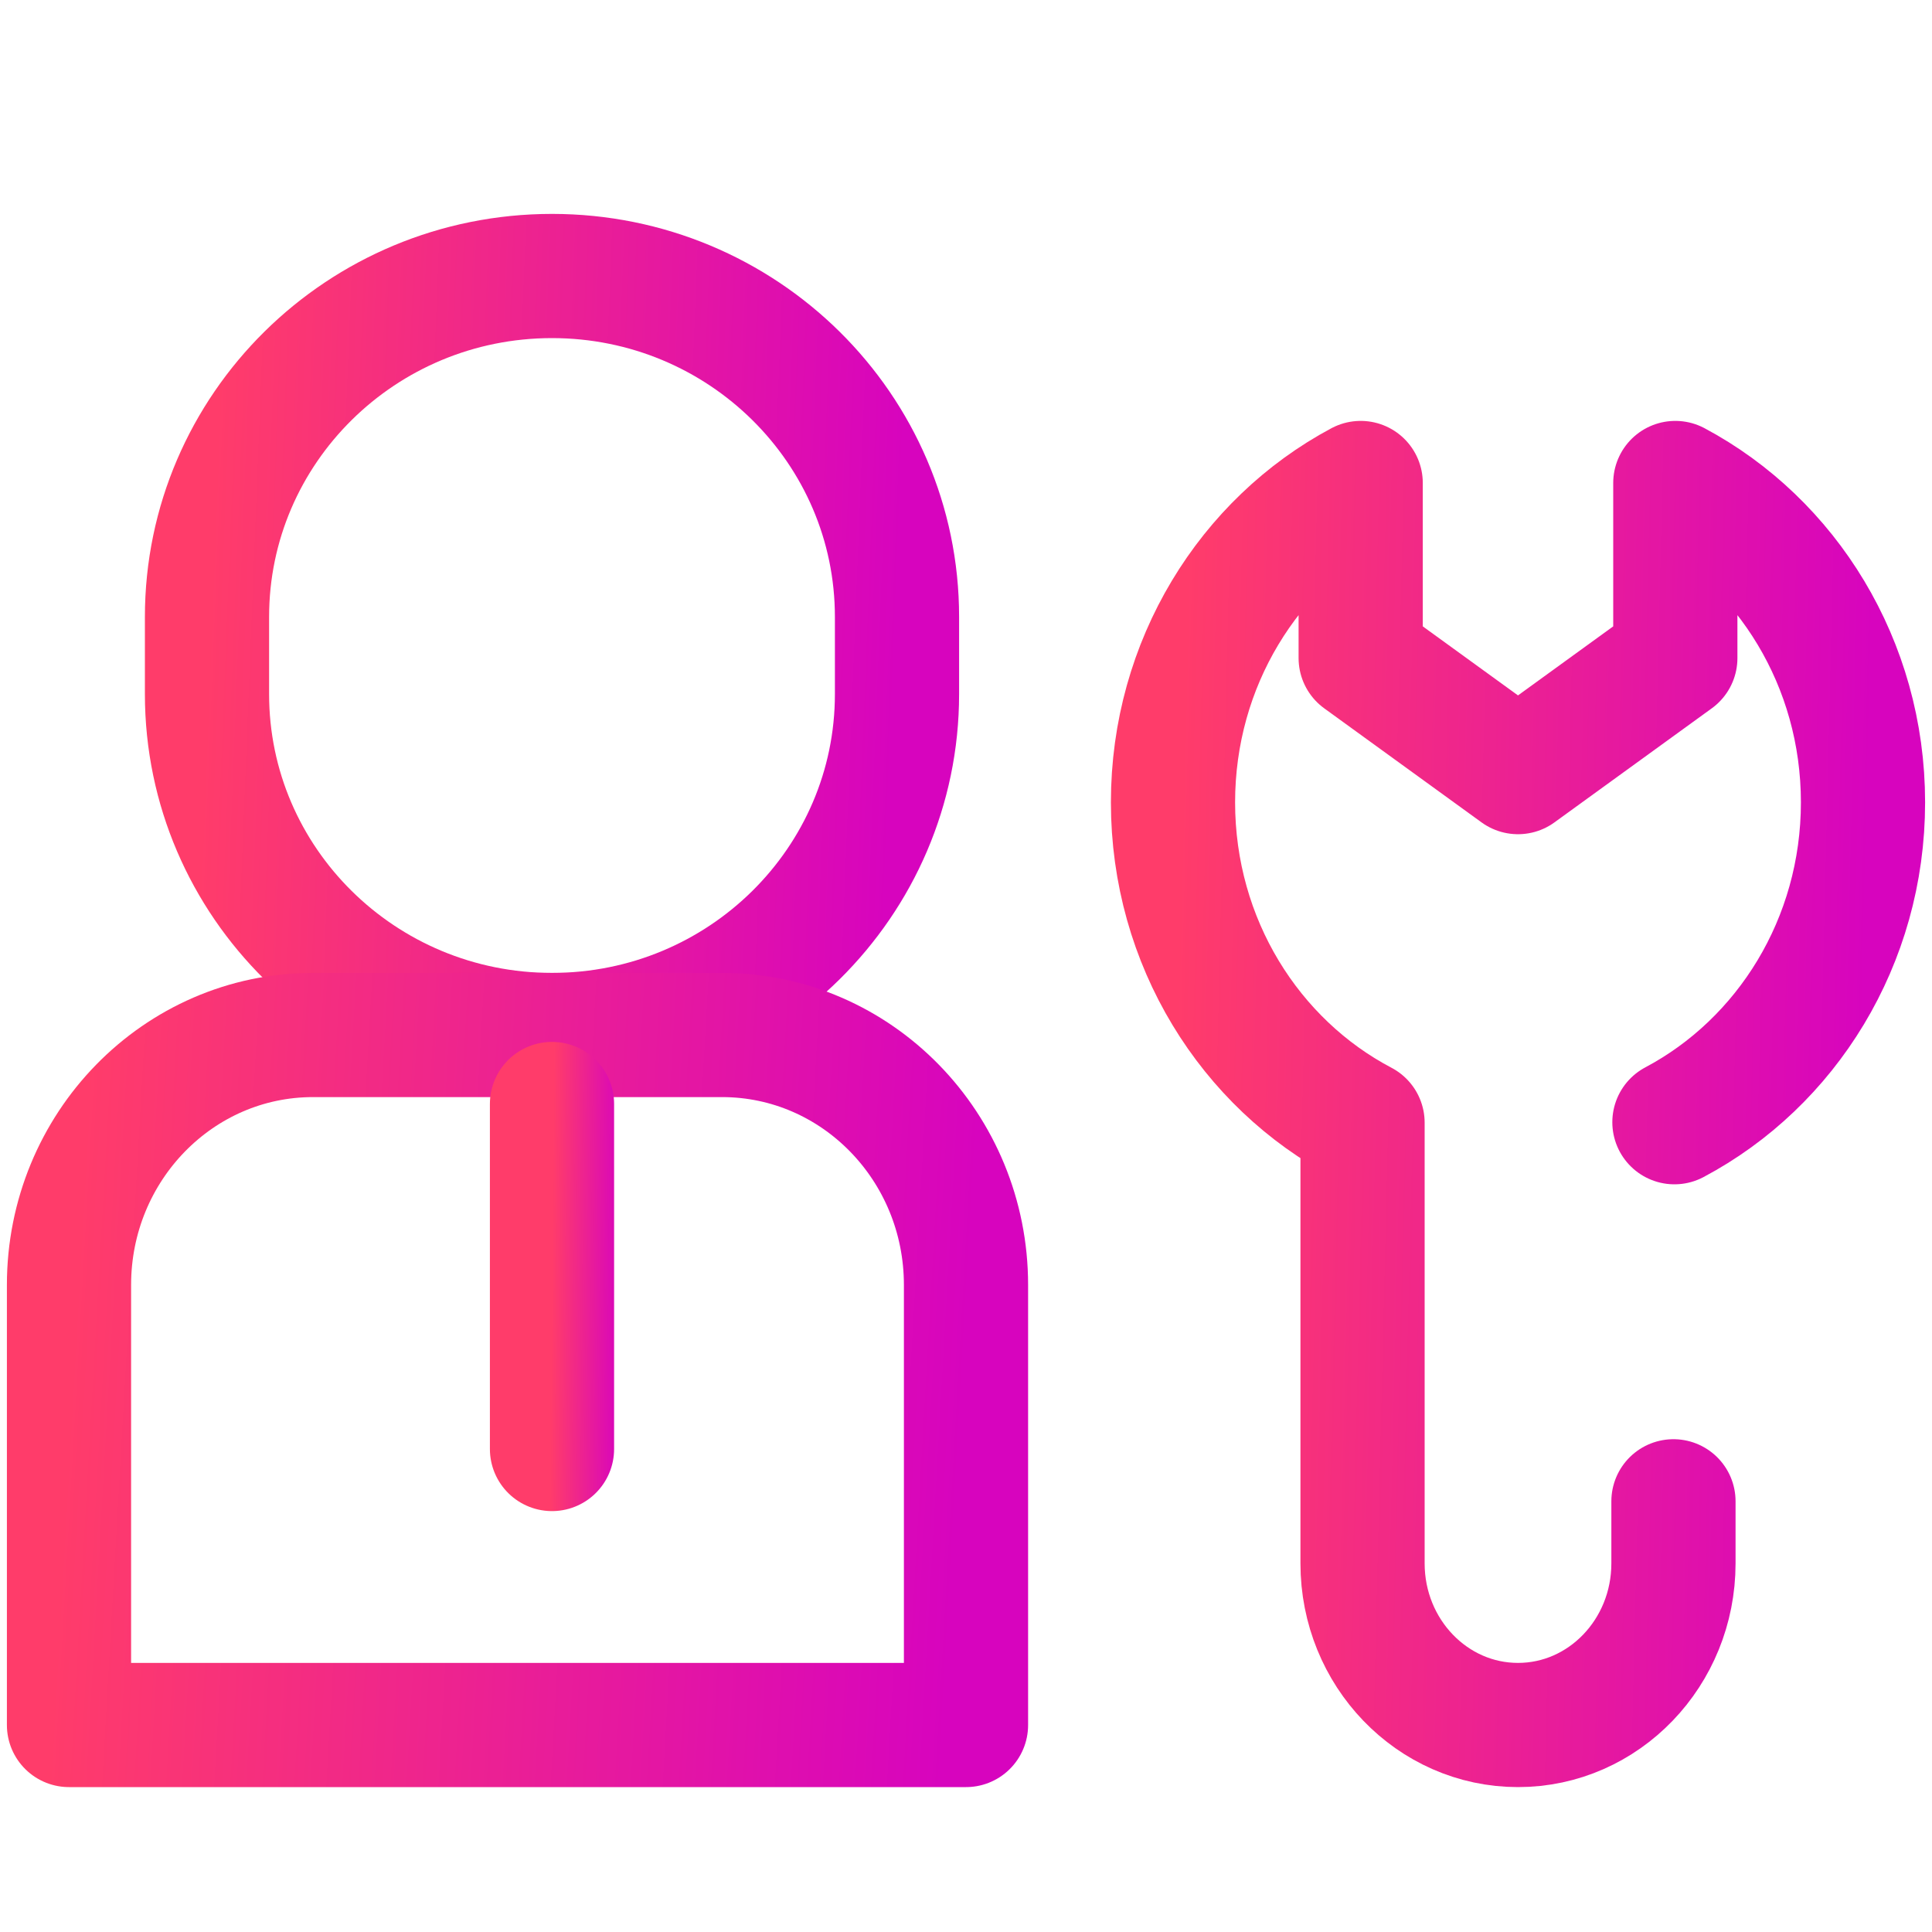 <?xml version="1.0" encoding="UTF-8"?>
<svg xmlns="http://www.w3.org/2000/svg" width="28" height="28" viewBox="0 0 28 28" fill="none">
  <path d="M8 15C10.761 15 13 12.788 13 10.059V8.941C13 6.212 10.761 4 8 4C5.239 4 3 6.212 3 8.941V10.059C3 12.788 5.239 15 8 15Z" stroke="url(#paint0_linear_7074_18498)" stroke-width="1.8" stroke-miterlimit="10" stroke-linecap="round" stroke-linejoin="round"></path>
  <path d="M14 25V18.622C14 16.622 12.417 15 10.464 15H4.536C2.583 15 1 16.622 1 18.622V25H14V25Z" stroke="url(#paint1_linear_7074_18498)" stroke-width="1.8" stroke-miterlimit="10" stroke-linecap="round" stroke-linejoin="round"></path>
  <path d="M8 16V21" stroke="url(#paint2_linear_7074_18498)" stroke-width="1.8" stroke-miterlimit="10" stroke-linecap="round" stroke-linejoin="round"></path>
  <path d="M24.267 16.264C25.889 15.404 27 13.651 27 11.628C27 9.611 25.895 7.862 24.28 7V9.537L22 11.19L19.72 9.537V7C18.105 7.862 17 9.611 17 11.628C17 13.657 18.118 15.415 19.747 16.271V22.658C19.747 23.951 20.756 25 22 25C23.244 25 24.253 23.951 24.253 22.658V21.758" stroke="url(#paint3_linear_7074_18498)" stroke-width="1.8" stroke-miterlimit="10" stroke-linecap="round" stroke-linejoin="round"></path>
  <defs>
    <linearGradient id="paint0_linear_7074_18498" x1="3" y1="9.5" x2="12.984" y2="9.896" gradientUnits="userSpaceOnUse">
      <stop stop-color="#FF3C6A"></stop>
      <stop offset="1" stop-color="#D704BE"></stop>
    </linearGradient>
    <linearGradient id="paint1_linear_7074_18498" x1="1" y1="20" x2="13.958" y2="20.735" gradientUnits="userSpaceOnUse">
      <stop stop-color="#FF3C6A"></stop>
      <stop offset="1" stop-color="#D704BE"></stop>
    </linearGradient>
    <linearGradient id="paint2_linear_7074_18498" x1="8" y1="18.5" x2="9" y2="18.509" gradientUnits="userSpaceOnUse">
      <stop stop-color="#FF3C6A"></stop>
      <stop offset="1" stop-color="#D704BE"></stop>
    </linearGradient>
    <linearGradient id="paint3_linear_7074_18498" x1="17" y1="16" x2="26.994" y2="16.242" gradientUnits="userSpaceOnUse">
      <stop stop-color="#FF3C6A"></stop>
      <stop offset="1" stop-color="#D704BE"></stop>
    </linearGradient>
  </defs>
</svg>
